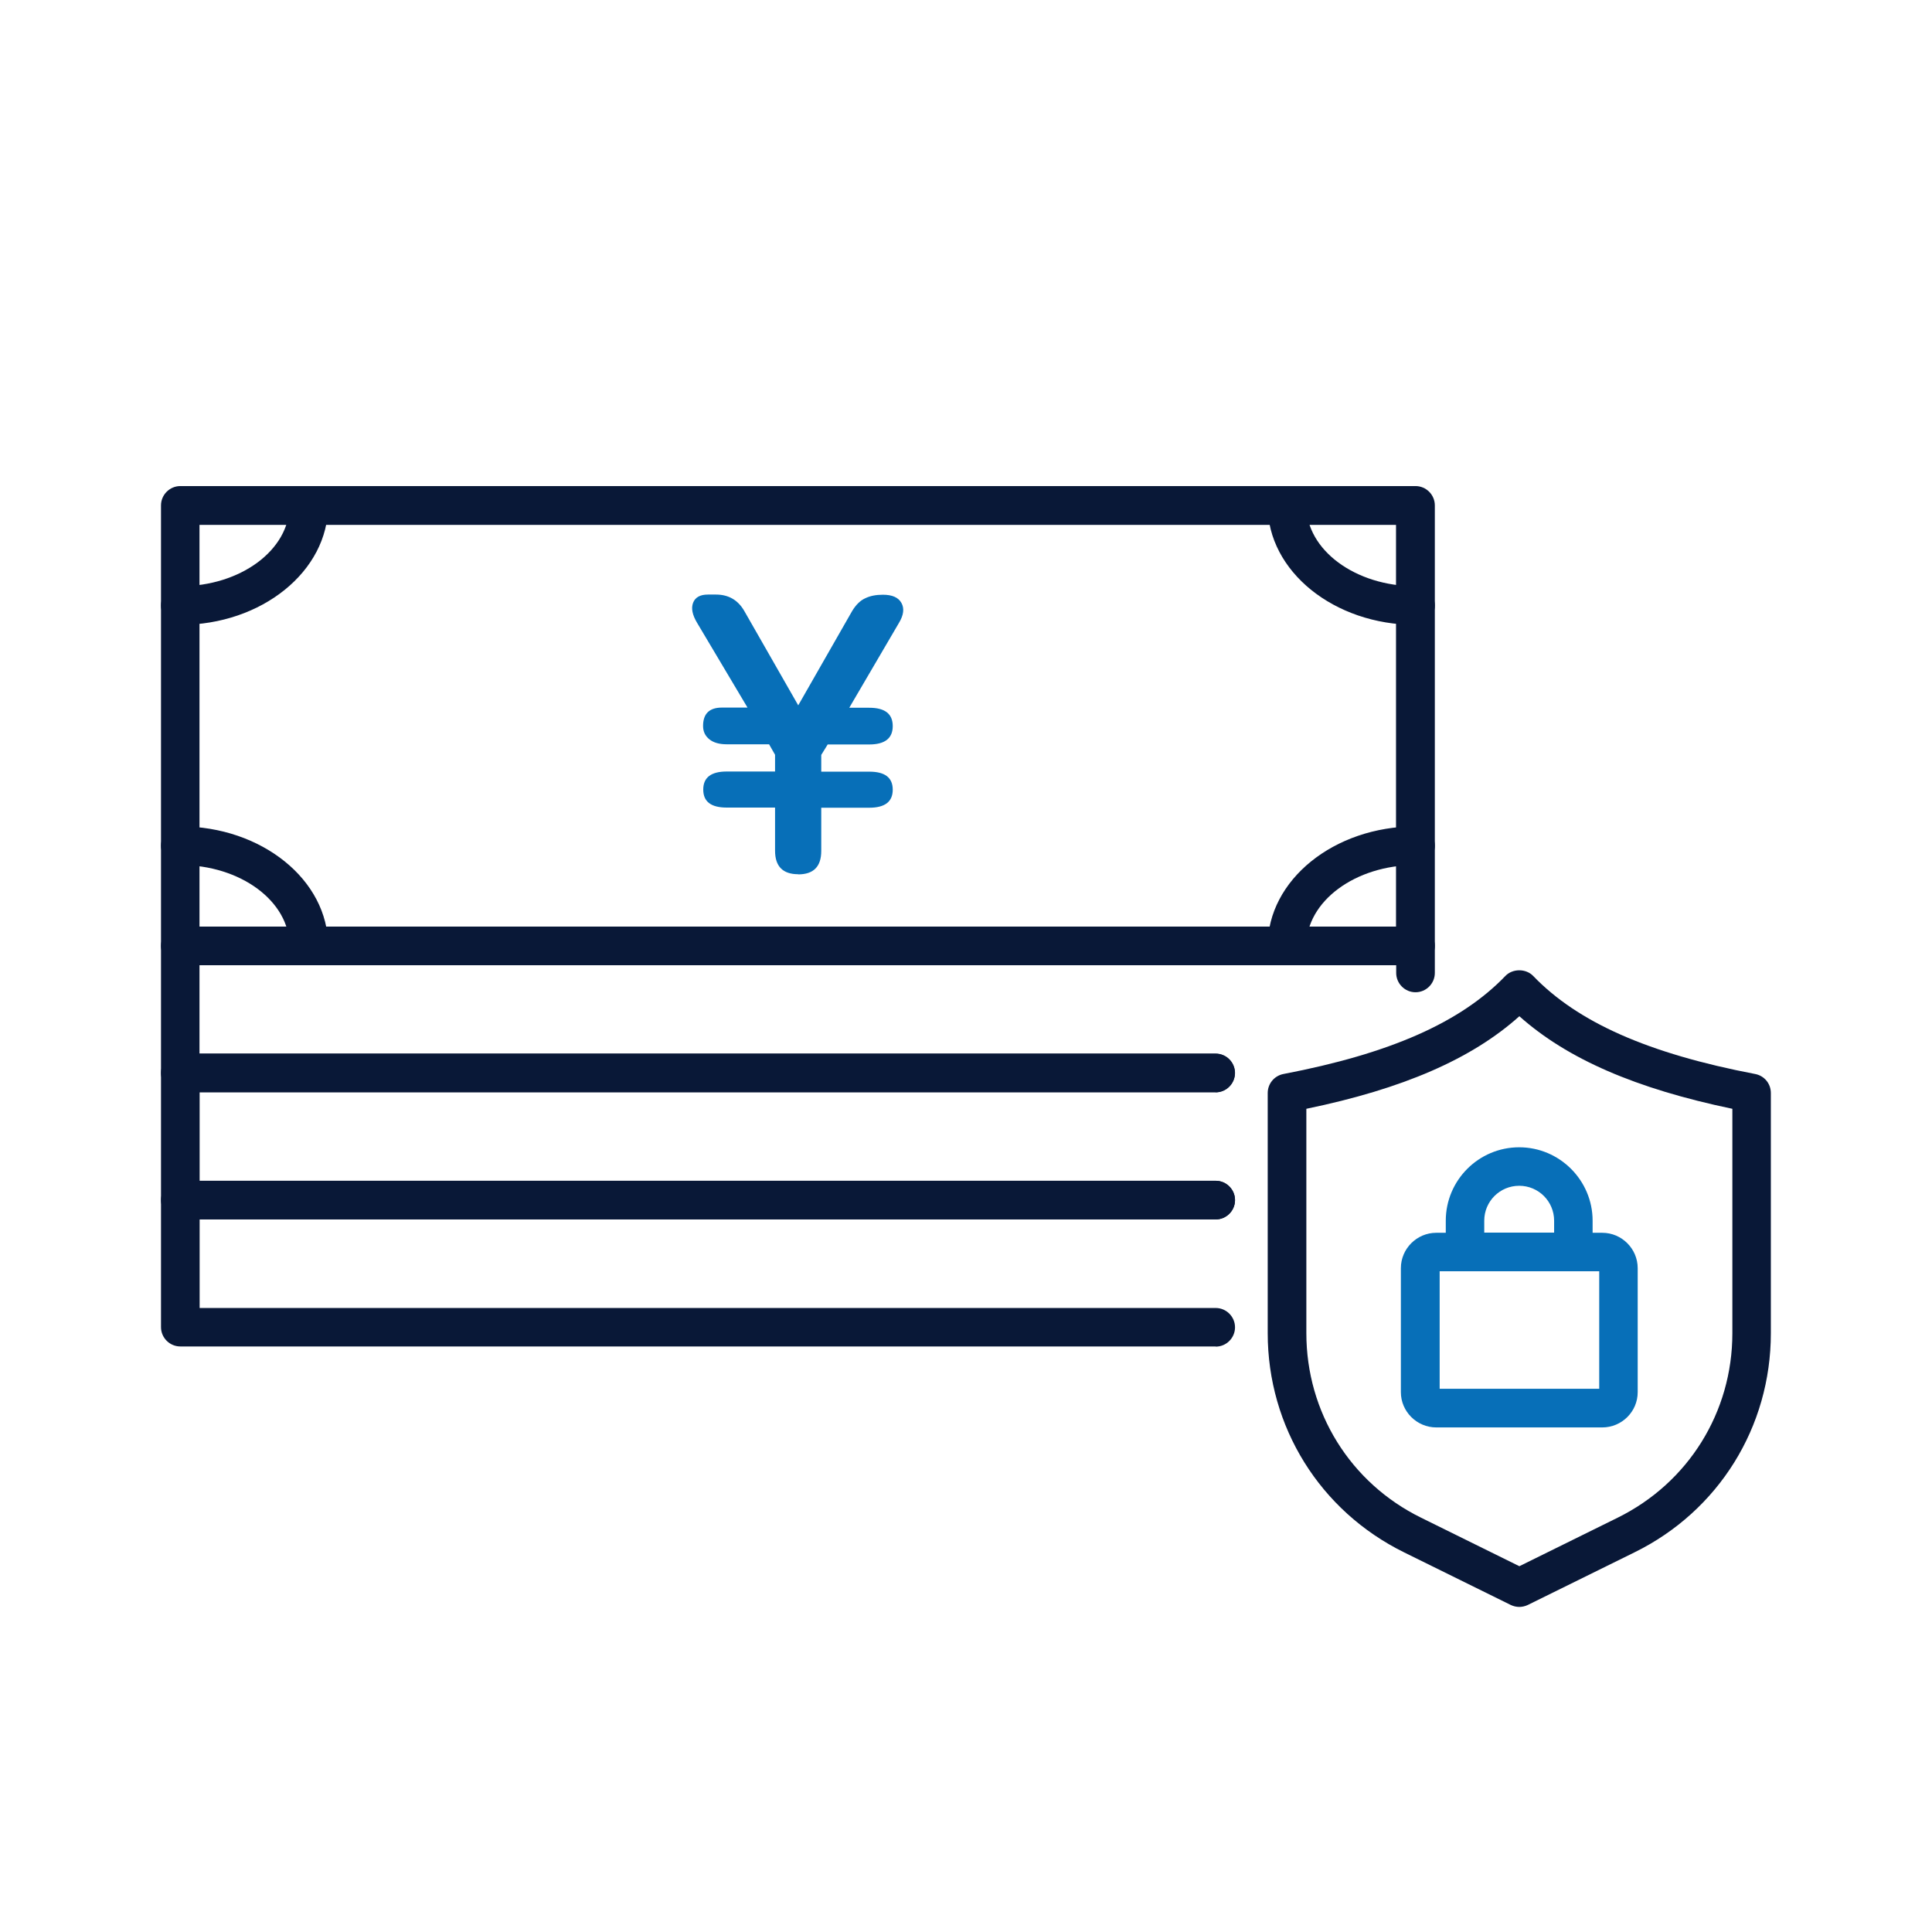 <svg width="90" height="90" viewBox="0 0 90 90" fill="none" xmlns="http://www.w3.org/2000/svg">
<path d="M65.94 44.963H8.4C7.905 44.963 7.5 44.558 7.5 44.063V23.543C7.5 23.048 7.905 22.643 8.4 22.643H65.94C66.435 22.643 66.84 23.048 66.84 23.543V44.055C66.84 44.55 66.435 44.955 65.94 44.955V44.963ZM9.293 43.163H65.032V24.45H9.293V43.163Z" fill="#091837"/>
<path d="M8.4 29.108C7.905 29.108 7.5 28.703 7.5 28.208C7.5 27.713 7.905 27.308 8.4 27.308C11.205 27.308 13.485 25.62 13.485 23.543C13.485 23.048 13.89 22.643 14.385 22.643C14.88 22.643 15.285 23.048 15.285 23.543C15.285 26.61 12.195 29.108 8.4 29.108Z" fill="#091837"/>
<path d="M14.385 44.962C13.89 44.962 13.485 44.557 13.485 44.062C13.485 41.985 11.205 40.297 8.4 40.297C7.905 40.297 7.5 39.892 7.5 39.397C7.5 38.902 7.905 38.497 8.4 38.497C12.195 38.497 15.285 40.995 15.285 44.062C15.285 44.557 14.88 44.962 14.385 44.962Z" fill="#091837"/>
<path d="M59.955 44.962C59.46 44.962 59.055 44.557 59.055 44.062C59.055 40.995 62.145 38.497 65.94 38.497C66.435 38.497 66.84 38.902 66.84 39.397C66.84 39.892 66.435 40.297 65.94 40.297C63.135 40.297 60.855 41.985 60.855 44.062C60.855 44.557 60.45 44.962 59.955 44.962Z" fill="#091837"/>
<path d="M65.94 29.108C62.145 29.108 59.055 26.61 59.055 23.543C59.055 23.048 59.46 22.643 59.955 22.643C60.45 22.643 60.855 23.048 60.855 23.543C60.855 25.62 63.135 27.308 65.94 27.308C66.435 27.308 66.84 27.713 66.84 28.208C66.84 28.703 66.435 29.108 65.94 29.108Z" fill="#091837"/>
<path d="M56.633 50.881H8.4C7.905 50.881 7.5 50.476 7.5 49.981V44.063C7.5 43.568 7.905 43.163 8.4 43.163H65.94C66.435 43.163 66.84 43.568 66.84 44.063V45.323C66.84 45.818 66.435 46.223 65.94 46.223C65.445 46.223 65.04 45.818 65.04 45.323V44.963H9.293V49.088H56.625C57.12 49.088 57.525 49.493 57.525 49.988C57.525 50.483 57.12 50.888 56.625 50.888L56.633 50.881Z" fill="#091837"/>
<path d="M56.633 56.798H8.4C7.905 56.798 7.5 56.393 7.5 55.898V49.98C7.5 49.485 7.905 49.08 8.4 49.08H56.633C57.127 49.08 57.532 49.485 57.532 49.98C57.532 50.475 57.127 50.88 56.633 50.88H9.3V55.005H56.633C57.127 55.005 57.532 55.41 57.532 55.905C57.532 56.4 57.127 56.805 56.633 56.805V56.798Z" fill="#091837"/>
<path d="M56.633 62.723H8.4C7.905 62.723 7.5 62.318 7.5 61.823V55.906C7.5 55.411 7.905 55.006 8.4 55.006H56.633C57.127 55.006 57.532 55.411 57.532 55.906C57.532 56.401 57.127 56.806 56.633 56.806H9.3V60.931H56.633C57.127 60.931 57.532 61.336 57.532 61.831C57.532 62.326 57.127 62.731 56.633 62.731V62.723Z" fill="#091837"/>
<path d="M70.778 74.857C70.643 74.857 70.508 74.827 70.38 74.767L65.408 72.315C61.493 70.387 59.055 66.472 59.055 62.107V50.917C59.055 50.482 59.363 50.115 59.783 50.032C64.763 49.08 68.048 47.625 70.125 45.465C70.463 45.112 71.085 45.112 71.423 45.465C73.5 47.625 76.785 49.08 81.765 50.032C82.193 50.115 82.493 50.482 82.493 50.917V62.107C82.493 66.472 80.063 70.387 76.14 72.315L71.168 74.767C71.04 74.827 70.905 74.857 70.77 74.857H70.778ZM60.855 51.652V62.107C60.855 65.782 62.903 69.082 66.203 70.702L70.778 72.96L75.353 70.702C78.653 69.075 80.7 65.782 80.7 62.107V51.652C76.2 50.715 73.005 49.327 70.778 47.34C68.55 49.335 65.355 50.722 60.855 51.652Z" fill="#091837"/>
<path d="M74.64 66.495H66.908C66 66.495 65.258 65.753 65.258 64.853V59.078C65.258 58.17 66 57.428 66.908 57.428H74.64C75.548 57.428 76.29 58.17 76.29 59.078V64.853C76.29 65.76 75.548 66.495 74.64 66.495ZM67.065 64.695H74.498V59.22H67.065V64.695Z" fill="#076FB8"/>
<path d="M73.297 59.22H68.25C67.755 59.22 67.35 58.815 67.35 58.32V56.865C67.35 54.975 68.887 53.445 70.77 53.445C72.652 53.445 74.19 54.983 74.19 56.865V58.32C74.19 58.815 73.785 59.22 73.29 59.22H73.297ZM69.15 57.42H72.397V56.865C72.397 55.965 71.67 55.238 70.77 55.238C69.87 55.238 69.142 55.965 69.142 56.865V57.42H69.15Z" fill="#076FB8"/>
<path d="M37.185 40.725C36.465 40.725 36.105 40.357 36.105 39.63V37.62H33.855C33.12 37.62 32.76 37.342 32.76 36.78C32.76 36.217 33.127 35.94 33.855 35.94H36.105V35.16L35.827 34.672H33.855C33.51 34.672 33.24 34.597 33.045 34.44C32.85 34.282 32.752 34.08 32.752 33.817C32.752 33.247 33.045 32.962 33.63 32.962H34.822L32.475 29.017C32.25 28.642 32.19 28.335 32.287 28.08C32.385 27.825 32.617 27.697 32.977 27.697H33.352C33.937 27.697 34.38 27.952 34.672 28.462L37.185 32.857L39.697 28.462C39.87 28.177 40.072 27.975 40.305 27.87C40.537 27.757 40.807 27.705 41.13 27.705C41.565 27.705 41.85 27.832 41.992 28.087C42.135 28.342 42.097 28.657 41.872 29.025L39.562 32.97H40.492C41.227 32.97 41.587 33.255 41.587 33.825C41.587 34.395 41.22 34.68 40.492 34.68H38.557L38.257 35.167V35.947H40.492C41.227 35.947 41.587 36.225 41.587 36.787C41.587 37.35 41.22 37.627 40.492 37.627H38.257V39.637C38.257 40.372 37.897 40.732 37.177 40.732L37.185 40.725Z" fill="#076FB8"/>
</svg>
